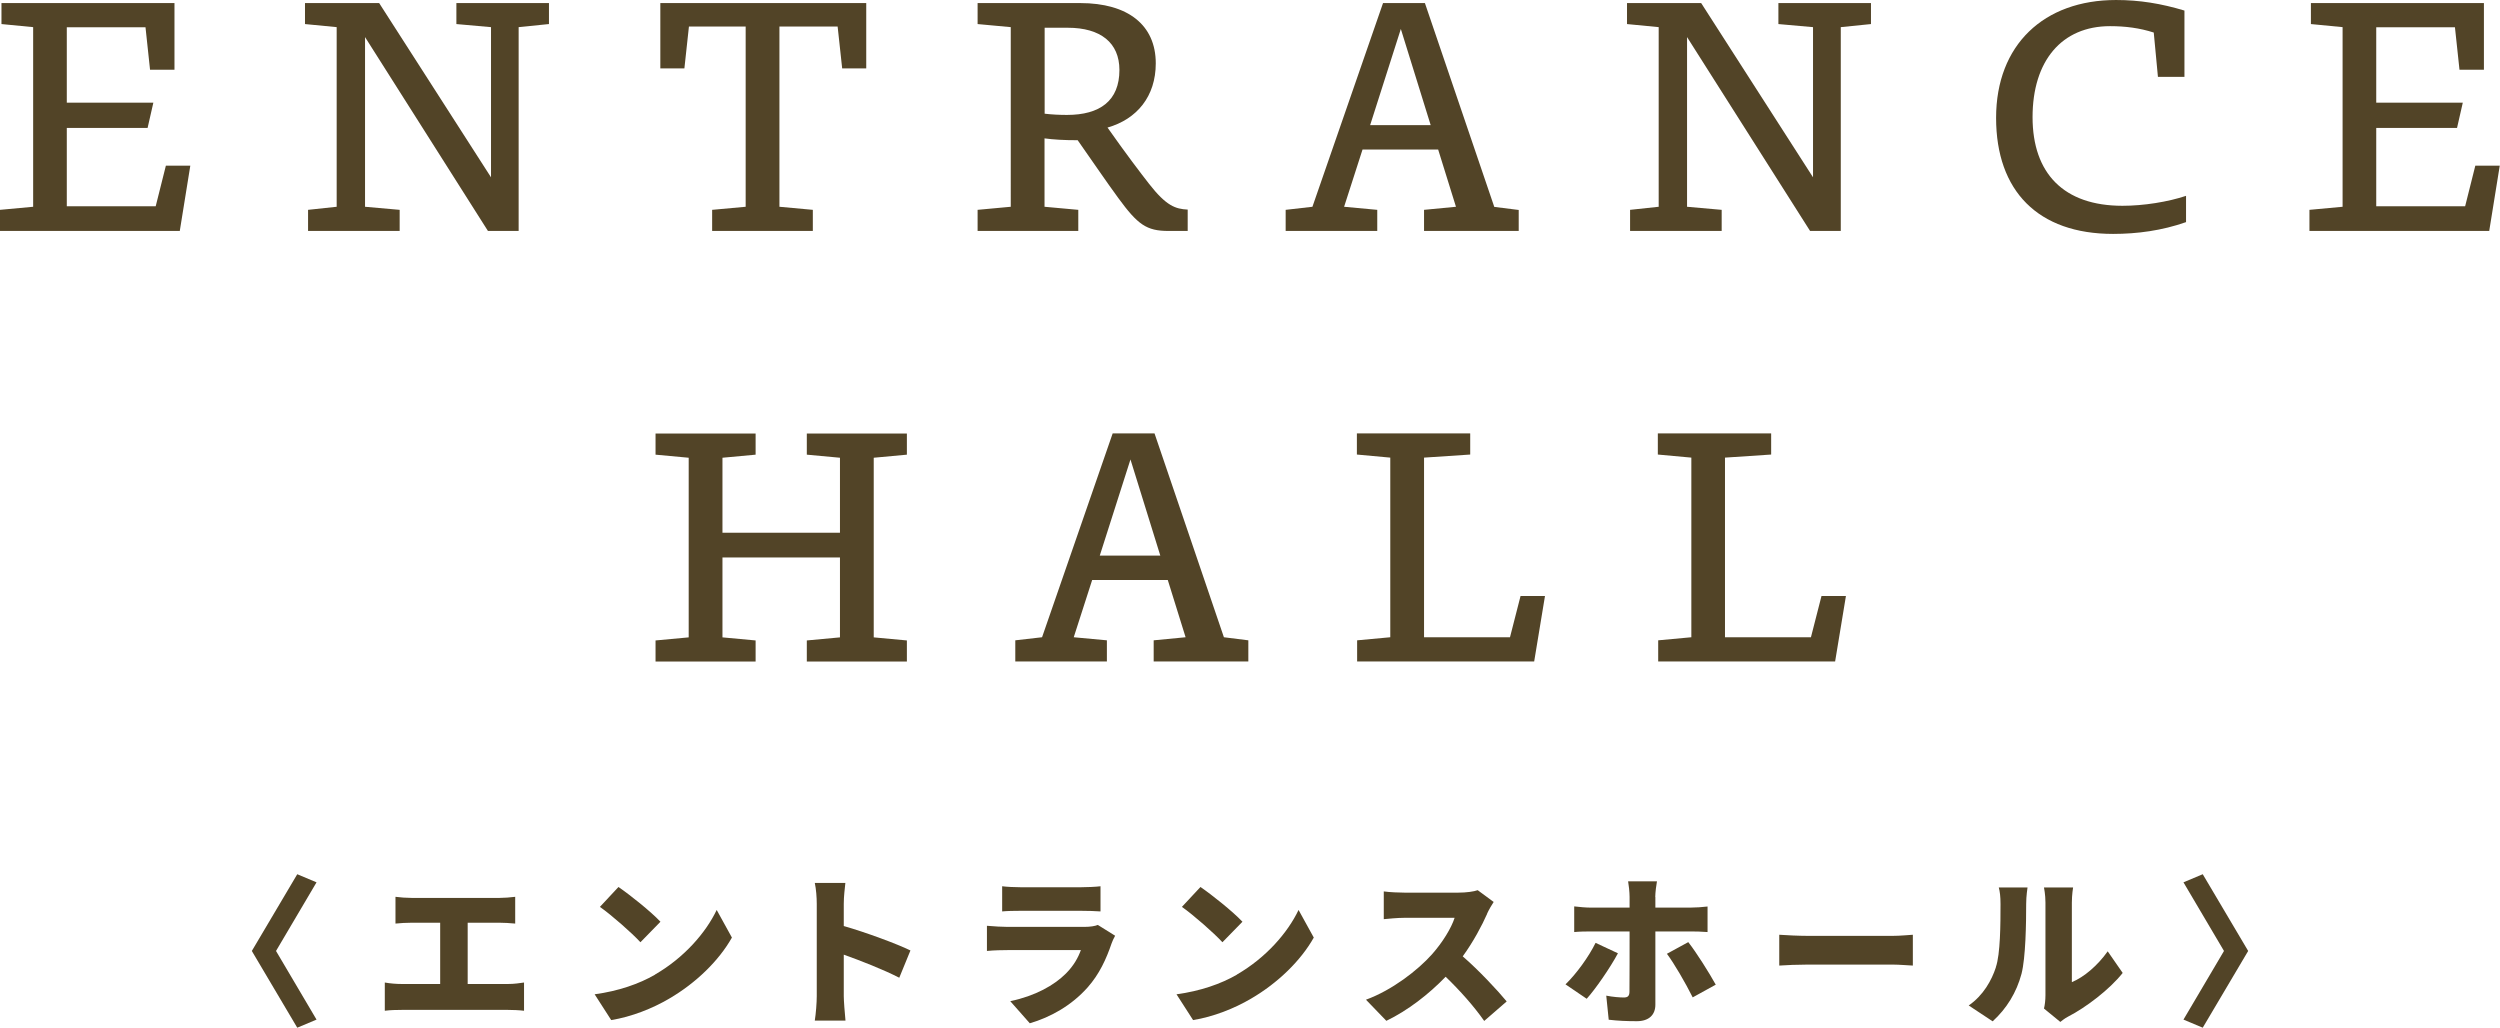 <?xml version="1.0" encoding="UTF-8"?>
<svg id="_レイヤー_2" data-name="レイヤー_2" xmlns="http://www.w3.org/2000/svg" viewBox="0 0 203.61 83.69">
  <defs>
    <style>
      .cls-1 {
        fill: #524427;
      }
    </style>
  </defs>
  <g id="design">
    <g>
      <g>
        <path class="cls-1" d="M14.66,18.81H0v-1.72l2.7-.25V2.21L.12,1.96V.25h14.09v5.43h-1.99l-.37-3.46h-6.41v6.14h7.05l-.47,2.06h-6.58v6.38h7.24l.83-3.31h1.99l-.86,5.33Z"/>
        <path class="cls-1" d="M44.7,1.96l-2.46.25v16.6h-2.5L29.73,3.02v13.82l2.82.25v1.72h-7.46v-1.72l2.33-.25V2.21l-2.58-.25V.25h6.04l9.11,14.19V2.21l-2.82-.25V.25h7.54v1.72Z"/>
        <path class="cls-1" d="M70.55,5.57h-1.96l-.37-3.41h-4.74v14.68l2.72.25v1.72h-8.2v-1.72l2.73-.25V2.16h-4.62l-.37,3.41h-1.96V.25h16.77v5.33Z"/>
        <path class="cls-1" d="M87.97.25c3.9,0,6.16,1.79,6.16,4.91,0,2.68-1.52,4.54-3.93,5.23,1.52,2.16,2.68,3.68,3.39,4.59,1.4,1.79,2.14,2.04,3.14,2.09v1.74h-1.57c-1.79,0-2.5-.52-4.08-2.68-1.01-1.38-1.92-2.73-3.31-4.71-1.13,0-1.96-.05-2.7-.15v5.57l2.75.25v1.72h-8.2v-1.72l2.7-.25V2.21l-2.7-.25V.25h8.35ZM85.08,9.26c.61.07,1.2.1,1.82.1,2.68,0,4.27-1.15,4.27-3.66,0-2.23-1.55-3.44-4.2-3.44h-1.89v7Z"/>
        <path class="cls-1" d="M123.69,18.81h-7.71v-1.72l2.6-.25-1.45-4.66h-6.16l-1.5,4.66,2.7.25v1.72h-7.46v-1.72l2.18-.25L112.64.25h3.41l5.65,16.6,1.99.25v1.72ZM114.09,2.36l-2.5,7.83h4.93l-2.43-7.83Z"/>
        <path class="cls-1" d="M152.38,1.96l-2.46.25v16.6h-2.5l-10.02-15.79v13.82l2.82.25v1.72h-7.46v-1.72l2.33-.25V2.21l-2.58-.25V.25h6.04l9.11,14.19V2.21l-2.82-.25V.25h7.54v1.72Z"/>
        <path class="cls-1" d="M175.41,2.65c-1.15-.37-2.31-.52-3.56-.52-3.93,0-6.31,2.82-6.31,7.41s2.55,7.22,7.32,7.22c1.74,0,3.71-.32,5.18-.81v2.14c-1.96.69-3.98.96-5.94.96-6.11,0-9.53-3.49-9.53-9.45s3.9-9.6,9.77-9.6c1.92,0,3.68.29,5.57.86v5.4h-2.16l-.34-3.61Z"/>
        <path class="cls-1" d="M202.75,18.81h-14.66v-1.72l2.7-.25V2.21l-2.58-.25V.25h14.09v5.43h-1.99l-.37-3.46h-6.41v6.14h7.05l-.47,2.06h-6.58v6.38h7.24l.83-3.31h1.99l-.86,5.33Z"/>
        <path class="cls-1" d="M71.16,51.91l2.7.25v1.72h-8.15v-1.72l2.7-.25v-6.51h-9.57v6.51l2.7.25v1.72h-8.15v-1.72l2.7-.25v-14.63l-2.7-.25v-1.72h8.15v1.72l-2.7.25v6.11h9.57v-6.11l-2.7-.25v-1.72h8.15v1.72l-2.7.25v14.63Z"/>
        <path class="cls-1" d="M101.67,53.87h-7.71v-1.72l2.6-.25-1.45-4.66h-6.16l-1.5,4.66,2.7.25v1.72h-7.46v-1.72l2.18-.25,5.75-16.6h3.41l5.65,16.6,1.99.25v1.72ZM92.07,37.42l-2.5,7.83h4.93l-2.43-7.83Z"/>
        <path class="cls-1" d="M124.94,53.87h-14.41v-1.72l2.7-.25v-14.63l-2.72-.25v-1.72h9.23v1.72l-3.76.25v14.63h7l.86-3.36h1.99l-.88,5.33Z"/>
        <path class="cls-1" d="M149.46,53.87h-14.41v-1.72l2.7-.25v-14.63l-2.73-.25v-1.72h9.23v1.72l-3.76.25v14.63h7l.86-3.36h1.99l-.88,5.33Z"/>
      </g>
      <g>
        <path class="cls-1" d="M25.78,83.04l-1.57.66-3.7-6.25,3.7-6.25,1.57.66-3.3,5.59,3.3,5.59Z"/>
        <path class="cls-1" d="M33.54,73.13h7.13c.39,0,.88-.04,1.29-.09v2.18c-.42-.04-.91-.07-1.29-.07h-2.58v4.99h3.29c.5,0,.96-.07,1.3-.12v2.3c-.38-.05-.97-.07-1.3-.07h-8.67c-.41,0-.91.01-1.37.07v-2.3c.43.08.95.12,1.37.12h3.14v-4.99h-2.31c-.41,0-.99.03-1.33.07v-2.18c.34.05.92.09,1.33.09Z"/>
        <path class="cls-1" d="M53.35,79.37c2.37-1.37,4.14-3.41,5.02-5.26l1.24,2.25c-1.05,1.87-2.92,3.7-5.12,4.98-1.34.79-3.05,1.47-4.71,1.74l-1.35-2.1c1.93-.26,3.63-.85,4.92-1.6ZM53.79,75.07l-1.63,1.67c-.7-.76-2.35-2.21-3.3-2.88l1.51-1.62c.91.62,2.63,1.99,3.42,2.83Z"/>
        <path class="cls-1" d="M66.52,73.62c0-.53-.05-1.21-.16-1.71h2.49c-.05.5-.13,1.08-.13,1.71v1.8c1.78.51,4.33,1.45,5.43,1.99l-.91,2.22c-1.33-.68-3.13-1.38-4.52-1.88v3.38c0,.35.08,1.39.14,1.99h-2.5c.09-.57.16-1.45.16-1.99v-7.51Z"/>
        <path class="cls-1" d="M90.53,76.84c-.43,1.26-.99,2.5-1.96,3.59-1.3,1.46-3.01,2.42-4.7,2.91l-1.59-1.8c2.05-.43,3.58-1.3,4.53-2.25.64-.64,1-1.3,1.22-1.91h-5.98c-.33,0-1.08.01-1.67.07v-2.05c.61.05,1.22.09,1.67.09h6.26c.5,0,.89-.07,1.1-.16l1.41.88c-.11.2-.24.47-.29.63ZM83.09,72.26h4.99c.42,0,1.17-.03,1.55-.08v2.05c-.37-.03-1.08-.05-1.58-.05h-4.96c-.45,0-1.08.01-1.47.05v-2.05c.37.05,1.01.08,1.47.08Z"/>
        <path class="cls-1" d="M100.74,79.37c2.37-1.37,4.14-3.41,5.02-5.26l1.24,2.25c-1.05,1.87-2.92,3.7-5.12,4.98-1.34.79-3.05,1.47-4.71,1.74l-1.35-2.1c1.93-.26,3.63-.85,4.92-1.6ZM101.19,75.07l-1.63,1.67c-.7-.76-2.35-2.21-3.3-2.88l1.51-1.62c.91.62,2.63,1.99,3.42,2.83Z"/>
        <path class="cls-1" d="M121.12,74.42c-.43.97-1.13,2.29-1.99,3.47,1.28,1.1,2.85,2.78,3.58,3.67l-1.83,1.59c-.84-1.2-1.96-2.46-3.14-3.6-1.38,1.43-3.1,2.76-4.83,3.59l-1.66-1.72c2.13-.78,4.21-2.39,5.38-3.7.86-.97,1.57-2.13,1.84-2.97h-4.09c-.59,0-1.32.08-1.68.11v-2.26c.46.07,1.3.1,1.68.1h4.39c.66,0,1.28-.09,1.58-.2l1.3.96c-.12.17-.39.63-.54.96Z"/>
        <path class="cls-1" d="M129.22,81.34l-1.72-1.17c.88-.85,1.89-2.24,2.45-3.38l1.82.85c-.63,1.18-1.84,2.93-2.54,3.7ZM134.82,73.05v.87h2.83c.41,0,1.05-.04,1.42-.09v2.08c-.45-.04-1.03-.05-1.41-.05h-2.84v5.97c0,.8-.5,1.34-1.51,1.34-.79,0-1.55-.03-2.29-.12l-.2-1.96c.55.11,1.12.15,1.43.15s.45-.11.46-.45c.01-.37.01-4.34.01-4.93h-3.16c-.39,0-.97.01-1.35.05v-2.09c.41.05.95.1,1.35.1h3.16v-.88c0-.37-.07-1.01-.12-1.26h2.35c-.04.18-.14.92-.14,1.28ZM139.73,80.2l-1.87,1.03c-.59-1.18-1.5-2.75-2.1-3.55l1.74-.95c.66.84,1.71,2.51,2.24,3.47Z"/>
        <path class="cls-1" d="M147.19,76.22h6.98c.59,0,1.24-.07,1.62-.09v2.51c-.34-.01-1.08-.08-1.62-.08h-6.98c-.75,0-1.74.04-2.28.08v-2.51c.53.04,1.63.09,2.28.09Z"/>
        <path class="cls-1" d="M162.55,78.77c.37-1.08.38-3.5.38-5.14,0-.62-.05-1-.14-1.35h2.34s-.11.7-.11,1.33c0,1.62-.04,4.37-.38,5.7-.41,1.53-1.21,2.83-2.35,3.87l-1.95-1.29c1.2-.83,1.87-2.06,2.21-3.1ZM166.59,81.05v-7.55c0-.64-.12-1.22-.12-1.22h2.37s-.1.59-.1,1.24v6.47c.99-.41,2.1-1.35,2.92-2.51l1.22,1.76c-1.07,1.35-2.99,2.81-4.45,3.56-.32.17-.49.33-.63.43l-1.33-1.09c.07-.28.12-.68.12-1.09Z"/>
        <path class="cls-1" d="M177.83,83.04l3.3-5.59-3.3-5.59,1.57-.66,3.7,6.25-3.7,6.25-1.57-.66Z"/>
      </g>
    </g>
  </g>
</svg>